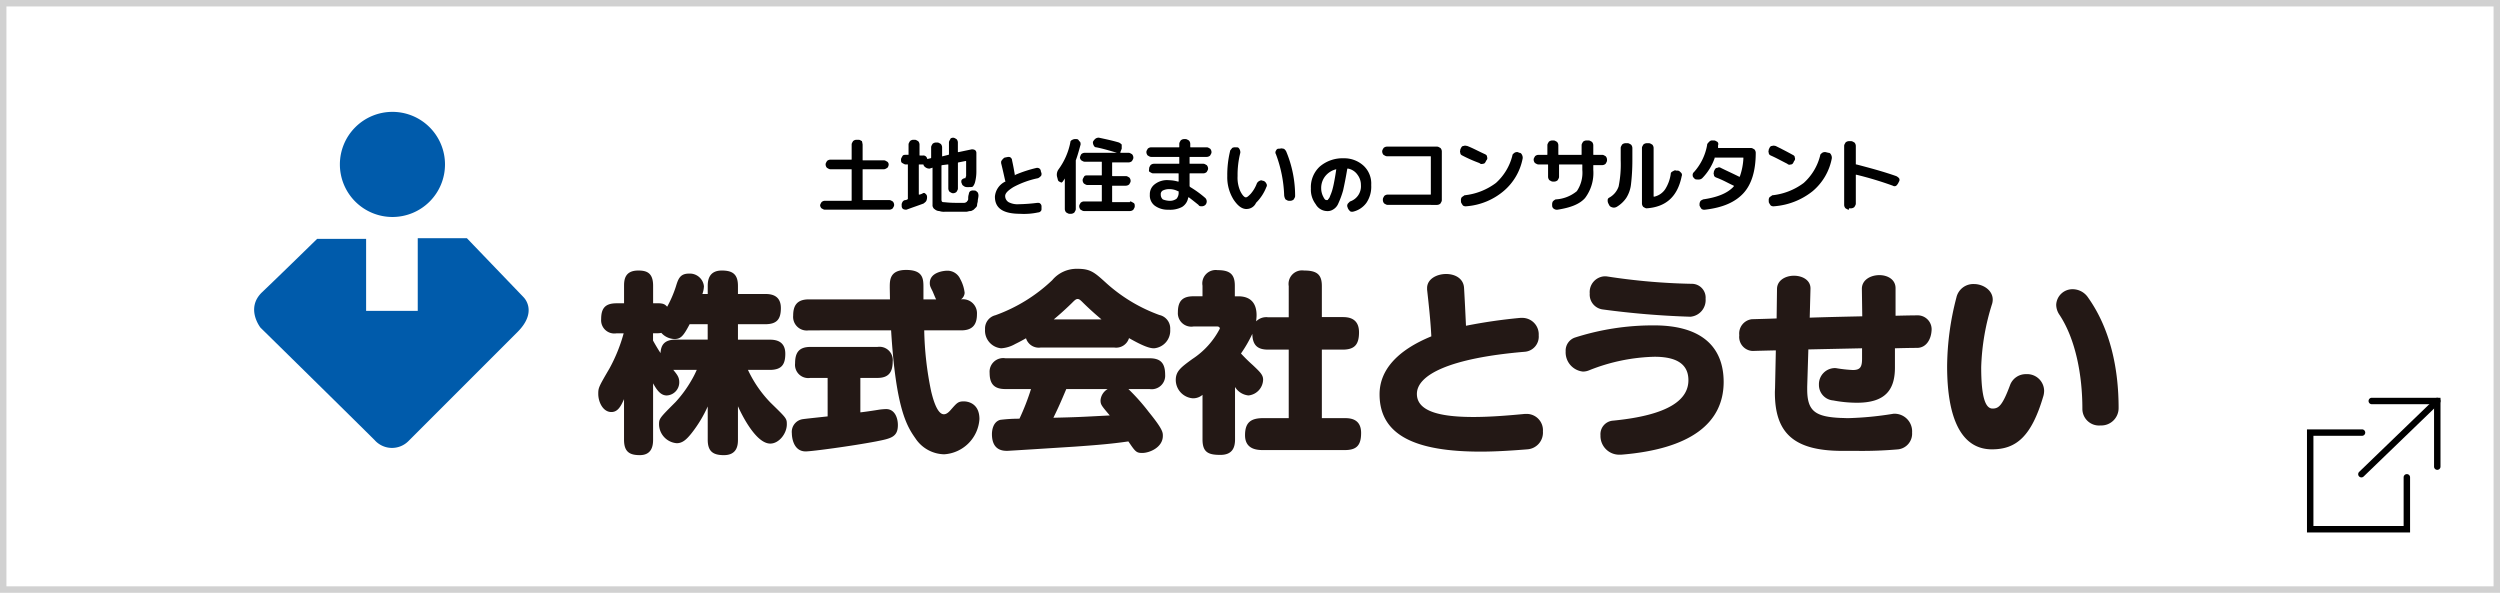 <svg xmlns="http://www.w3.org/2000/svg" width="388" height="92" viewBox="0 0 388 92">
  <g id="とうせい" transform="translate(-6682.333 -4007)">
    <rect id="長方形_3825" data-name="長方形 3825" width="388" height="92" transform="translate(6682.333 4007)" fill="#fff"/>
    <path id="長方形_3825_-_アウトライン" data-name="長方形 3825 - アウトライン" d="M1,1V91H387V1H1M0,0H388V92H0Z" transform="translate(6682.333 4007)" fill="#d1d1d1"/>
    <path id="パス_9420" data-name="パス 9420" d="M13.24,8.17a8.157,8.157,0,1,1,8.145,8.171h0A8.16,8.16,0,0,1,13.24,8.17ZM41.746,28.791l-8.8-9.162H25.324V30.907H17.311V19.734h-7.6s-5.9,5.769-8.536,8.275S.919,33.517.919,33.517,15.955,48.291,18.643,50.98a3.6,3.6,0,0,0,5.247.131L40.805,34.195c3.237-3.237.94-5.4.94-5.4Z" transform="translate(6721.843 4024.335)" fill="#005bab"/>
    <g id="グループ_12729" data-name="グループ 12729" transform="translate(7040.877 4069.234)">
      <g id="グループ_12728" data-name="グループ 12728" transform="translate(7.946 0)">
        <path id="線_29" data-name="線 29" d="M0,11.859a.5.5,0,0,1-.36-.153A.5.5,0,0,1-.347,11L11.427-.36a.5.5,0,0,1,.707.013.5.5,0,0,1-.013.707L.347,11.719A.5.5,0,0,1,0,11.859Z" transform="translate(0 0)"/>
        <path id="パス_9469" data-name="パス 9469" d="M5874.163,165.686a.5.5,0,0,1-.5-.5V155.5H5864a.5.5,0,0,1,0-1h10.663v10.686A.5.5,0,0,1,5874.163,165.686Z" transform="translate(-5862.388 -155)"/>
      </g>
      <path id="パス_9470" data-name="パス 9470" d="M5475.9,1005.935h-16v-16h8.542a.5.5,0,0,1,0,1H5460.9v14h14v-7.557a.5.5,0,0,1,1,0Z" transform="translate(-5460.401 -985.531)"/>
    </g>
    <g id="グループ_12858" data-name="グループ 12858" transform="translate(0 -1.555)">
      <g id="グループ_12857" data-name="グループ 12857" transform="translate(6775.184 4050.27)">
        <path id="パス_1757" data-name="パス 1757" d="M215.295,79.241V77.989c0-.776.119-2.389,2.181-2.389,1.673,0,2.509.568,2.509,2.389v1.252h4.241c.807,0,2.42.119,2.42,2.181,0,1.673-.568,2.509-2.42,2.509h-4.241v2.4h4.928c.807,0,2.42.119,2.42,2.181,0,1.673-.568,2.509-2.42,2.509h-3.375a18.524,18.524,0,0,0,3.494,5.077c2.479,2.42,2.539,2.449,2.539,3.375,0,1.434-1.224,2.986-2.568,2.986-2.389,0-4.723-5.138-5.018-5.795v5.2c0,.776-.09,2.389-2.181,2.389-1.673,0-2.509-.568-2.509-2.389v-5.17a19.7,19.7,0,0,1-2.509,4.152c-.807,1.015-1.434,1.553-2.3,1.553a2.981,2.981,0,0,1-2.747-2.9c0-.926.09-1.015,2.568-3.494a18.566,18.566,0,0,0,2.449-3.346,14.3,14.3,0,0,0,.836-1.642h-3.641c.6.747.926,1.135.926,1.912a2.04,2.04,0,0,1-1.941,2.061c-.9,0-1.494-.747-2.121-1.881v8.752c0,.955-.209,2.389-2.061,2.389-1.553,0-2.449-.478-2.449-2.389v-6.3c-.537,1.224-1.016,2-1.968,2-1.315,0-2.031-1.583-2.031-2.807,0-.955.06-1.076,1.732-3.943a24.928,24.928,0,0,0,2.21-5.466h-1.105a2.05,2.05,0,0,1-2.389-2.181c0-1.583.508-2.479,2.389-2.479h1.165V77.962c0-1.015.179-2.362,2.21-2.362,1.315,0,2.3.358,2.3,2.362v2.716h.689c1.015,0,1.195.239,1.494.537a17.757,17.757,0,0,0,1.344-3.107c.358-1.165.627-2.031,2.031-2.031a2.2,2.2,0,0,1,2.33,1.968,4.044,4.044,0,0,1-.239,1.195h.836Zm-2.807,4.689c-.984,1.881-1.4,2.3-2.362,2.3a2.825,2.825,0,0,1-2.031-.955,2.836,2.836,0,0,1-.6.06h-.689v1.135c.627,1.135,1.105,1.852,1.165,1.941.06-1.224.568-2.091,2.389-2.091h4.928V83.934Z" transform="translate(-198.306 -75.329)" fill="#231815"/>
        <path id="パス_1758" data-name="パス 1758" d="M304.456,92.056h-2.688a2.057,2.057,0,0,1-2.362-2.27c0-1.613.568-2.539,2.362-2.539h10.424a2.059,2.059,0,0,1,2.362,2.27c0,1.673-.657,2.539-2.362,2.539h-2.657V97.4c.6-.06,1.822-.239,2.747-.389a8.849,8.849,0,0,1,1.255-.119c1.344,0,1.822,1.378,1.822,2.479,0,1.881-1.105,2.091-3.375,2.539-3.733.716-10.005,1.553-10.931,1.553-1.941,0-2.15-2.24-2.15-2.807a1.993,1.993,0,0,1,1.792-2.21c.119-.03,2.657-.3,3.763-.418Zm-2.927-7.38a2.116,2.116,0,0,1-2.42-2.3c0-1.523.568-2.509,2.42-2.509h12.6c0-.329-.03-1.613-.03-1.881,0-1.105,0-2.688,2.539-2.688,2.688,0,2.688,1.434,2.688,2.778v1.792H321.3c-.119-.179-.478-1.105-.568-1.284-.358-.716-.418-.836-.418-1.255,0-1.7,2.21-1.912,2.718-1.912a2.165,2.165,0,0,1,2,1.284,5.788,5.788,0,0,1,.689,2.15,1.361,1.361,0,0,1-.568,1.015,2.176,2.176,0,0,1,2.479,2.3c0,1.523-.6,2.509-2.449,2.509h-5.735a50.533,50.533,0,0,0,1.076,9.468c.179.716.836,3.554,1.968,3.554.3,0,.627-.15,1.105-.716.926-1.045,1.105-1.284,2-1.284.627,0,2.42.3,2.42,2.747a5.854,5.854,0,0,1-5.466,5.466,5.481,5.481,0,0,1-4.451-2.449c-1.344-1.912-3.05-4.57-3.793-16.786Z" transform="translate(-268.859 -75.118)" fill="#231815"/>
        <path id="パス_1759" data-name="パス 1759" d="M407.959,86.915a2.066,2.066,0,0,1-2.3-1.434c-.389.209-.776.448-1.7.9a5.048,5.048,0,0,1-2.15.657,2.755,2.755,0,0,1-2.509-2.952,2.12,2.12,0,0,1,1.613-2.181,25.119,25.119,0,0,0,8.811-5.436,4.941,4.941,0,0,1,3.945-1.767c2.031,0,2.628.568,4.54,2.3a25.008,25.008,0,0,0,8.154,4.869,2.142,2.142,0,0,1,1.673,2.24,2.748,2.748,0,0,1-2.509,2.927c-.627,0-1.583-.269-3.883-1.583a2.082,2.082,0,0,1-2.3,1.463Zm13.59,6.451a31.425,31.425,0,0,1,3.136,3.525c2.21,2.718,2.21,3.2,2.21,3.733,0,1.792-2.061,2.657-3.2,2.657-.926,0-1.076-.209-2.15-1.792-2.479.358-4.48.537-8.274.807-2.778.179-10.3.657-10.513.657-.6,0-2.389,0-2.389-2.6,0-.478.119-1.881,1.284-2.21a23.724,23.724,0,0,1,2.986-.179,36.326,36.326,0,0,0,1.792-4.6h-3.972c-1.642,0-2.449-.689-2.449-2.509a2.114,2.114,0,0,1,2.449-2.27h22.371c1.642,0,2.42.689,2.42,2.539a2.095,2.095,0,0,1-2.42,2.24Zm-9.643,0c-.807,1.912-1.195,2.807-2,4.451,3.673-.09,4.181-.119,8.751-.358-1.284-1.523-1.434-1.673-1.434-2.362a2.22,2.22,0,0,1,1.105-1.732Zm5.466-10.812c-.6-.508-1.523-1.284-2.778-2.509-.478-.478-.657-.657-.926-.657s-.448.179-.926.657c-1.255,1.224-2.21,2.031-2.778,2.509Z" transform="translate(-339.271 -74.697)" fill="#231815"/>
        <path id="パス_1760" data-name="パス 1760" d="M507.6,101.684c0,1.255-.418,2.389-2.27,2.389-1.822,0-2.778-.358-2.778-2.389V94.754a2.247,2.247,0,0,1-1.494.537,2.865,2.865,0,0,1-2.657-2.838c0-1.378.807-1.968,2.568-3.256a12.454,12.454,0,0,0,4.272-4.723c0-.03,0-.329-.418-.329h-3.673a2.087,2.087,0,0,1-2.42-2.21c0-1.822.807-2.479,2.42-2.479h1.4V77.819a2.079,2.079,0,0,1,2.33-2.42c1.912,0,2.688.627,2.688,2.42v1.642h.537c2.362,0,2.837,1.613,2.837,2.927,0,.418-.06.716-.06.955a2.209,2.209,0,0,1,1.852-.627h3.2V77.878a2.095,2.095,0,0,1,2.362-2.42c2.031,0,2.778.627,2.778,2.42v4.809h3.2c.776,0,2.568.06,2.568,2.362,0,2-.776,2.688-2.568,2.688h-3.2V98.368h3.554c.776,0,2.539.06,2.539,2.3,0,1.941-.716,2.657-2.539,2.657H511.99c-.836,0-2.838-.03-2.838-2.3,0-1.968.866-2.657,2.838-2.657h3.943V87.735h-3.2c-1.523,0-2.42-.568-2.449-2.449a20.563,20.563,0,0,1-1.762,3.05,25.38,25.38,0,0,0,1.822,1.792c1.135,1.076,1.613,1.523,1.613,2.27a2.53,2.53,0,0,1-2.27,2.449,2.762,2.762,0,0,1-2.091-1.315Z" transform="translate(-408.773 -75.189)" fill="#231815"/>
        <g id="グループ_2398" data-name="グループ 2398" transform="translate(121.257 0.809)">
          <path id="パス_1761" data-name="パス 1761" d="M627.269,104.61c-2.6.209-5.048.358-7.258.358-9.886,0-15.711-2.389-15.711-8.9,0-3.733,2.718-6.81,8.034-8.99-.119-2.389-.389-4.838-.657-7.258v-.239c0-1.4,1.494-2.181,2.957-2.181,1.378,0,2.688.689,2.778,2.15.119,1.968.209,3.943.3,5.884a81.757,81.757,0,0,1,8.453-1.224h.269A2.558,2.558,0,0,1,629,86.928a2.356,2.356,0,0,1-2.121,2.539c-11.768.984-16.785,3.614-16.785,6.541,0,2.778,3.763,3.584,8.781,3.584,2.449,0,5.227-.209,8-.478h.269a2.533,2.533,0,0,1,2.509,2.718A2.6,2.6,0,0,1,627.269,104.61Z" transform="translate(-604.3 -77.4)" fill="#231815"/>
          <path id="パス_1762" data-name="パス 1762" d="M709.6,106.287h-.269a2.907,2.907,0,0,1-2.927-3.017,2.107,2.107,0,0,1,1.968-2.27c8.841-.866,11.678-3.346,11.678-6.272,0-2.3-1.553-3.641-5.257-3.641a29.028,29.028,0,0,0-10.125,2.091,2.545,2.545,0,0,1-.984.209A3,3,0,0,1,701,90.249a2.138,2.138,0,0,1,1.463-2.15,39.67,39.67,0,0,1,12.275-1.881c7.048,0,10.783,3.076,10.783,8.811C725.492,101.389,720.385,105.421,709.6,106.287Zm10.783-21.415h-.09a131.914,131.914,0,0,1-13.588-1.135,2.319,2.319,0,0,1-1.968-2.479,2.443,2.443,0,0,1,2.3-2.657,2.581,2.581,0,0,1,.448.03,97.522,97.522,0,0,0,13.082,1.135,2.142,2.142,0,0,1,2.15,2.33A2.582,2.582,0,0,1,720.385,84.872Z" transform="translate(-672.117 -78.242)" fill="#231815"/>
          <path id="パス_1763" data-name="パス 1763" d="M818.828,89.29c-1.045,0-2.21.03-3.465.06v2.986c0,3.465-1.494,5.466-5.884,5.466a19.728,19.728,0,0,1-3.7-.358,2.4,2.4,0,0,1-2.21-2.42,2.5,2.5,0,0,1,2.42-2.6,1.714,1.714,0,0,1,.358.03,20.933,20.933,0,0,0,2.479.269c1.105,0,1.434-.418,1.434-1.732V89.35c-2.748.06-5.615.119-8.334.179l-.179,5.795v.389c0,3.435,1.284,4.272,5.257,4.451.389,0,.717.03,1.076.03a51.03,51.03,0,0,0,6.9-.657,1.576,1.576,0,0,1,.389-.03,2.74,2.74,0,0,1,2.657,2.927,2.453,2.453,0,0,1-2.15,2.6,64.189,64.189,0,0,1-6.511.239h-2.389c-7.348-.06-10.245-2.807-10.245-9.053,0-.3.03-.6.03-.9l.119-5.645c-1.344.03-2.568.06-3.554.09h-.09a2.18,2.18,0,0,1-2.03-2.447,2.234,2.234,0,0,1,1.942-2.479c1.045-.03,2.33-.06,3.853-.119l.06-4.6c.03-1.344,1.344-2.031,2.628-2.031s2.568.657,2.568,1.968v.06l-.119,4.48c2.628-.09,5.466-.15,8.154-.209l-.06-4.241v-.03c0-1.4,1.378-2.121,2.718-2.121,1.255,0,2.509.657,2.509,2.031V84.3c1.315-.03,2.509-.06,3.554-.06a2.171,2.171,0,0,1,2.031,2.42C820.948,87.976,820.228,89.26,818.828,89.29Z" transform="translate(-735.377 -77.821)" fill="#231815"/>
          <path id="パス_1764" data-name="パス 1764" d="M914.134,100.017c-1.852,6.3-4.241,8.243-7.97,8.243-4.779,0-6.959-4.838-6.959-12.9a43.191,43.191,0,0,1,1.434-10.633,2.686,2.686,0,0,1,2.718-2.121c1.434,0,2.927.955,2.927,2.42a2.44,2.44,0,0,1-.09.627,35.83,35.83,0,0,0-1.7,9.857c0,4.869.716,6.422,1.762,6.422.926,0,1.523-.418,2.718-3.641a2.6,2.6,0,0,1,2.509-1.7,2.631,2.631,0,0,1,2.778,2.568,3.164,3.164,0,0,1-.125.864Zm8.841,4.54a2.584,2.584,0,0,1-2.778-2.6c0-5.2-1.045-10.783-3.554-14.575a2.807,2.807,0,0,1-.508-1.553,2.528,2.528,0,0,1,2.6-2.42,2.9,2.9,0,0,1,2.362,1.315c3.494,4.928,4.723,11.141,4.723,17.114a2.692,2.692,0,0,1-2.845,2.714Z" transform="translate(-811.12 -81.047)" fill="#231815"/>
        </g>
      </g>
      <g id="グループ_12856" data-name="グループ 12856" transform="translate(6809.617 4029.923)">
        <g id="グループ_2400" data-name="グループ 2400" transform="translate(0 0)">
          <path id="パス_1765" data-name="パス 1765" d="M.745,11.151c-.213,0-.319-.106-.532-.213A.807.807,0,0,1,0,10.512H0c0-.213.106-.319.213-.532a.813.813,0,0,1,.532-.213H4.787c.106,0,.106,0,.106-.106V4.981c0-.106,0-.106-.106-.106H1.6c-.213,0-.319-.106-.532-.213A.813.813,0,0,1,.851,4.13c0-.213.106-.319.213-.532A.813.813,0,0,1,1.6,3.385H4.787c.106,0,.106,0,.106-.106V1.045c0-.213.106-.319.213-.532A.813.813,0,0,1,5.638.3h.319c.213,0,.319.106.532.213a4.607,4.607,0,0,1,.106.532v2.34c0,.106,0,.106.106.106H9.893c.213,0,.319.106.532.213a.553.553,0,0,1,.213.425.813.813,0,0,1-.213.532c-.213.106-.319.213-.532.213H6.7c-.106,0-.106,0-.106.106V9.555c0,.106,0,.106.106.106h4.042c.213,0,.319.106.532.213a.813.813,0,0,1,.213.532h0c0,.213-.106.319-.213.532a.813.813,0,0,1-.532.213Z" transform="translate(0 0.025)"/>
          <path id="パス_1766" data-name="パス 1766" d="M12.545,4.149c-.213,0-.319-.106-.532-.213S11.8,3.617,11.8,3.4s.106-.319.213-.532.319-.213.532-.213h.319c.106,0,.106,0,.106-.106V1.064c0-.213.106-.319.213-.532a.813.813,0,0,1,.532-.213h.213c.213,0,.319.106.532.213a.813.813,0,0,1,.213.532V2.657c0,.106,0,.106.106.106H15.2a.584.584,0,0,1,.639.425.1.1,0,0,0,.106.106l.425-.106a.1.1,0,0,0,.106-.106V1.49c0-.213.106-.319.213-.532a.813.813,0,0,1,.532-.213h.213c.213,0,.319.106.532.213a.813.813,0,0,1,.213.532V2.872c0,.106,0,0,.106,0l.851-.213a.1.1,0,0,0,.106-.106V.745c0-.213.106-.319.213-.532,0-.106.213-.213.425-.213h0c.213,0,.319.106.532.213a.813.813,0,0,1,.213.532V2.127c0,.106,0,.106.106.106l2.021-.425a.959.959,0,0,1,.532.106.553.553,0,0,1,.213.425V5.319a6.438,6.438,0,0,1-.213,1.6,1.732,1.732,0,0,1-.319.639c-.106.106-.319.106-.639.106h-.319a.813.813,0,0,1-.532-.213c-.213-.106-.213-.319-.319-.532h0c0-.213,0-.319.106-.425a.807.807,0,0,1,.425-.213H21.8a.824.824,0,0,1,.106-.319V3.723c0-.106,0-.106-.106-.106l-1.064.213a.1.1,0,0,0-.105.106V7.872c0,.213-.106.319-.213.532a.813.813,0,0,1-.532.213h0c-.213,0-.319-.106-.532-.213a.813.813,0,0,1-.213-.532V4.255c0-.106,0-.106-.106-.106l-.851.106a.1.1,0,0,0-.106.106V9.576c0,.319.106.425.319.425s.851.106,1.915.106h1.279A.466.466,0,0,0,21.908,10c.106,0,.106-.106.213-.213s.106-.213.106-.425a1.87,1.87,0,0,1,.106-.639.553.553,0,0,1,.213-.425.8.8,0,0,1,.532-.106h.106c.213,0,.319.106.532.319a1.1,1.1,0,0,1,.106.425c0,.319-.106.639-.106.851s-.106.425-.106.639a.553.553,0,0,1-.213.425l-.319.319c-.213.106-.319.213-.532.213s-.425.106-.639.106h-3.3a2.074,2.074,0,0,1-.851-.106,1.14,1.14,0,0,1-.639-.213c-.106-.106-.213-.106-.319-.319a.64.64,0,0,1-.106-.425V4.681c0-.106,0,0-.106,0l-.319.106a.959.959,0,0,1-.532-.106c-.213-.106-.425-.319-.425-.425h0A.1.1,0,0,0,15.2,4.15h-.532c-.106,0-.106,0-.106.106V8.723c0,.106,0,.106.106.106a1.8,1.8,0,0,0,.532-.213c.213-.106.319,0,.425.106a.553.553,0,0,1,.213.425,1.349,1.349,0,0,1-.106.639c-.106.213-.319.319-.425.425-.851.319-1.809.639-2.657.957a.959.959,0,0,1-.532-.106.553.553,0,0,1-.213-.425v-.109A.8.8,0,0,1,12.015,10a.57.57,0,0,1,.425-.319.466.466,0,0,0,.319-.106.1.1,0,0,0,.106-.106V4.25c0-.106,0-.106-.106-.106Z" transform="translate(0.753 0.006)"/>
          <path id="パス_1767" data-name="パス 1767" d="M29.436,11.63c-2.657,0-3.936-.851-3.936-2.657a2.836,2.836,0,0,1,1.6-2.34s.106-.106,0-.106c-.213-.957-.425-1.915-.639-2.766,0-.213,0-.319.106-.425a1.5,1.5,0,0,1,.425-.425l.532-.106c.213,0,.319,0,.425.106a.553.553,0,0,1,.213.425c.213.957.319,1.6.425,2.234,0,.106,0,.106.106,0A20.058,20.058,0,0,1,31.99,4.5a.64.64,0,0,1,.425.106.553.553,0,0,1,.213.425l.106.319c0,.213,0,.319-.106.425A1.468,1.468,0,0,1,32.2,6.1a14,14,0,0,0-3.83,1.383c-.851.532-1.279.957-1.279,1.383a1.117,1.117,0,0,0,.532.957,2.989,2.989,0,0,0,1.6.319,26.083,26.083,0,0,0,2.872-.213c.213,0,.319,0,.425.106a.553.553,0,0,1,.213.425v.319c0,.213,0,.319-.106.425a.553.553,0,0,1-.425.213,10.4,10.4,0,0,1-2.764.216Z" transform="translate(1.627 0.184)"/>
          <path id="パス_1768" data-name="パス 1768" d="M34.71,6.593,34.6,6.17a1.407,1.407,0,0,1,.213-1.279A10.5,10.5,0,0,0,36.625.745c0-.213.106-.319.319-.425a.959.959,0,0,1,.532-.106h.106c.213,0,.319.106.425.319.213.106.213.319.213.532-.213.745-.425,1.6-.745,2.446v7.553c0,.213-.106.319-.213.532a.813.813,0,0,1-.532.213h-.213c-.213,0-.319-.106-.532-.213a.813.813,0,0,1-.213-.532V6.276h0c0,.106-.106.213-.319.532-.106.106-.213.213-.319.106C34.923,6.808,34.816,6.808,34.71,6.593ZM45.88,9.89c.213,0,.319.106.532.213s.213.319.213.532-.106.319-.213.532a.813.813,0,0,1-.532.213H38.752c-.213,0-.319-.106-.532-.213a.813.813,0,0,1-.213-.532c0-.213.106-.319.213-.532a.813.813,0,0,1,.532-.213h2.657c.106,0,.106,0,.106-.106V7.447c0-.106,0-.106-.106-.106H39.285c-.213,0-.319-.106-.532-.213a.813.813,0,0,1-.217-.535c0-.213.106-.319.213-.532s.319-.213.532-.213h2.127c.106,0,.106,0,.106-.106V3.83c0-.106,0-.106-.106-.106H38.859c-.213,0-.319-.106-.532-.213a.807.807,0,0,1-.213-.425,1.8,1.8,0,0,1,.213-.532.813.813,0,0,1,.532-.213h5c-1.064-.319-2.127-.639-3.191-.851-.213,0-.319-.106-.425-.319a.959.959,0,0,1-.106-.532h0a1.468,1.468,0,0,1,.319-.425A.781.781,0,0,1,41.093,0c.957.213,2.021.425,3.085.745a1.468,1.468,0,0,1,.425.319c0,.319,0,.425,0,.639l-.213.532c0,.106,0,.106.106.106h1.17c.213,0,.319.106.532.213a.813.813,0,0,1,.213.532c0,.213-.106.319-.213.532a.813.813,0,0,1-.532.213H43.221c-.106,0-.106,0-.106.106V5.851c0,.106,0,.106.106.106h2.021c.213,0,.319.106.532.213a.813.813,0,0,1,.213.532c0,.213-.106.319-.213.532a.813.813,0,0,1-.532.213H43.221c-.106,0-.106,0-.106.106v2.34c0,.106,0,.106.106.106h2.657Z" transform="translate(2.204 0.006)"/>
          <path id="パス_1769" data-name="パス 1769" d="M48.345,2.966c-.213,0-.319-.106-.532-.213a.813.813,0,0,1-.213-.532c0-.213.106-.319.213-.532a.813.813,0,0,1,.532-.213H52.6c.106,0,.106,0,.106-.106V.945c0-.213.106-.319.213-.532A.813.813,0,0,1,53.451.2h.213c.213,0,.319.106.532.213a.813.813,0,0,1,.213.532V1.37c0,.106,0,.106.106.106h2.446c.213,0,.319.106.532.213a.813.813,0,0,1,.213.532c0,.213-.106.319-.213.532a.813.813,0,0,1-.532.213H54.408c-.106,0-.106,0-.106.106v.851c0,.106,0,.106.106.106H56.43c.213,0,.319.106.532.213a.813.813,0,0,1,.213.532c0,.213-.106.319-.213.532a.813.813,0,0,1-.532.213H54.408c-.106,0-.106,0-.106.106V7.433c0,.106,0,.106.106.213a16.236,16.236,0,0,1,2.343,1.705.771.771,0,0,1,0,1.064h0a.813.813,0,0,1-.532.213c-.213,0-.425,0-.532-.213-.532-.425-1.064-.851-1.49-1.17h-.106a2.066,2.066,0,0,1-.957,1.49,3.975,3.975,0,0,1-2.127.425,3.376,3.376,0,0,1-2.127-.639,1.984,1.984,0,0,1-.745-1.7,1.914,1.914,0,0,1,.746-1.6,3.114,3.114,0,0,1,2.234-.639,5.389,5.389,0,0,1,1.383.213c.106,0,.106,0,.106-.106V5.626c0-.106,0-.106-.106-.106H48.664c-.213,0-.319-.106-.532-.213s-.106-.319-.106-.532.106-.319.213-.532a.813.813,0,0,1,.532-.213H52.6c.106,0,.106,0,.106-.106V3.072c0-.106,0-.106-.106-.106Zm2.766,6.808a1.711,1.711,0,0,0,1.17-.319A1.412,1.412,0,0,0,52.6,8.392c0-.106,0-.106-.106-.106a2.833,2.833,0,0,0-1.279-.319,2.289,2.289,0,0,0-1.064.213.644.644,0,0,0-.319.639.965.965,0,0,0,.319.745,3.106,3.106,0,0,0,.96.212Z" transform="translate(3.036 0.018)"/>
          <path id="パス_1770" data-name="パス 1770" d="M62.379,10.974c-.745,0-1.383-.532-2.021-1.49A6.549,6.549,0,0,1,59.4,5.868a15.662,15.662,0,0,1,.425-3.83c0-.213.213-.319.319-.532a.959.959,0,0,1,.535-.106h.213c.213,0,.319.106.425.319a.959.959,0,0,1,.106.532A14.007,14.007,0,0,0,61,5.868a5.117,5.117,0,0,0,.425,2.34c.319.639.639.957.851.957s.425-.213.745-.532a5.2,5.2,0,0,0,.957-1.6.83.83,0,0,1,.425-.425.483.483,0,0,1,.532,0h.106a.831.831,0,0,1,.425.425.483.483,0,0,1,0,.532,6.978,6.978,0,0,1-1.6,2.446,1.6,1.6,0,0,1-1.491.958Zm5.851-2.127A20.02,20.02,0,0,0,66.95,2.465a.483.483,0,0,1,0-.532c.106-.213.213-.319.425-.319h.213c.213-.106.425,0,.532,0s.319.213.425.425a17.811,17.811,0,0,1,1.384,6.915c0,.213-.106.319-.213.532a.813.813,0,0,1-.532.213h-.21c-.213,0-.319-.106-.532-.213a1.512,1.512,0,0,1-.213-.639Z" transform="translate(3.789 0.096)"/>
          <path id="パス_1771" data-name="パス 1771" d="M74.046,11.191a2.06,2.06,0,0,1-1.7-1.064A3.729,3.729,0,0,1,71.6,7.681a4.34,4.34,0,0,1,1.383-3.4A5.456,5.456,0,0,1,76.706,3a4.439,4.439,0,0,1,3.085,1.17,3.779,3.779,0,0,1,1.17,2.979,4.477,4.477,0,0,1-.745,2.766A3.579,3.579,0,0,1,78.088,11.3c-.213,0-.319,0-.425-.106a1.469,1.469,0,0,1-.319-.425l-.106-.319a.64.64,0,0,1,.106-.425l.319-.319a2.477,2.477,0,0,0,1.7-2.554,2.612,2.612,0,0,0-.532-1.6,2.3,2.3,0,0,0-1.49-.957.1.1,0,0,0-.106.106c-.213,1.279-.425,2.34-.639,3.3a13.888,13.888,0,0,1-.745,2.021,1.914,1.914,0,0,1-.851.957,1.581,1.581,0,0,1-.956.213ZM75.536,4.7a3.132,3.132,0,0,0-1.7,1.064,2.97,2.97,0,0,0-.639,1.915,2.833,2.833,0,0,0,.319,1.279c.213.425.319.532.532.532.106,0,.213,0,.213-.106a1.137,1.137,0,0,0,.319-.532A7.334,7.334,0,0,0,74.9,8a13.877,13.877,0,0,0,.319-1.383q.159-.8.319-1.915Z" transform="translate(4.567 0.197)"/>
          <path id="パス_1772" data-name="パス 1772" d="M82.851,10.342c-.213,0-.319-.106-.532-.213a.813.813,0,0,1-.213-.532V9.491c0-.213.106-.319.213-.532a.813.813,0,0,1,.532-.213h6.593c.106,0,.106,0,.106-.106V2.9c0-.106,0-.106-.106-.106h-6.7c-.213,0-.319-.106-.532-.213A.813.813,0,0,1,82,2.045h0c0-.213.106-.319.213-.532a.813.813,0,0,1,.532-.213h7.766c.213,0,.319.106.532.213a.813.813,0,0,1,.213.532V9.6c0,.213-.106.319-.213.532a.813.813,0,0,1-.532.213Z" transform="translate(5.231 0.088)"/>
          <path id="パス_1773" data-name="パス 1773" d="M93.722,2.692c-.213-.106-.319-.213-.319-.425-.106-.213,0-.319,0-.532l.106-.213c.106-.213.213-.319.425-.319.213-.106.425,0,.532,0,.851.319,1.809.851,2.766,1.279.213.106.319.213.319.425a.467.467,0,0,1-.106.532l-.11.21c-.106.213-.213.319-.425.319a.467.467,0,0,1-.532-.106,21.793,21.793,0,0,1-2.656-1.17Zm8.83-.425c.213,0,.319.106.425.319a.959.959,0,0,1,.106.532A8.777,8.777,0,0,1,100.1,8.224a10.145,10.145,0,0,1-5.745,2.34.8.8,0,0,1-.532-.106,2.325,2.325,0,0,1-.319-.532V9.713a.8.8,0,0,1,.106-.532c.106-.106.319-.213.425-.319a9.851,9.851,0,0,0,4.893-1.915,8.487,8.487,0,0,0,2.554-4.255c0-.213.213-.319.319-.425a.8.8,0,0,1,.532-.106Z" transform="translate(5.955 0.08)"/>
          <path id="パス_1774" data-name="パス 1774" d="M104.845,4.123c-.213,0-.319-.106-.532-.213a.813.813,0,0,1-.213-.532h0c0-.213.106-.319.213-.532a.813.813,0,0,1,.532-.213h1.279c.106,0,.106,0,.106-.106V1.145c0-.213.106-.319.213-.532A.813.813,0,0,1,106.972.4h.213c.213,0,.319.106.532.213a.813.813,0,0,1,.213.532V2.527c0,.106,0,.106.106.106h3.4c.106,0,.106,0,.106-.106V1.145c0-.213.106-.319.213-.532A.813.813,0,0,1,112.291.4h.319c.213,0,.319.106.532.213a.813.813,0,0,1,.213.532V2.527c0,.106,0,.106.106.106h1.279c.213,0,.319.106.532.213a.813.813,0,0,1,.213.532v.106c0,.213-.106.319-.213.532a.813.813,0,0,1-.532.213h-1.279c-.106,0-.106,0-.106.106v.639a6.47,6.47,0,0,1-1.279,4.361c-.851.957-2.234,1.49-4.255,1.809a.8.8,0,0,1-.532-.106.59.59,0,0,1-.319-.532V10.4a.959.959,0,0,1,.106-.532,1.468,1.468,0,0,1,.425-.319,5.623,5.623,0,0,0,3.3-1.279,5.117,5.117,0,0,0,.851-3.3V4.23c0-.106,0-.106-.106-.106h-3.4c-.106,0-.106,0-.106.106V6.038c0,.213-.106.319-.213.532a.813.813,0,0,1-.532.213h-.213c-.213,0-.319-.106-.532-.213a.813.813,0,0,1-.213-.532V4.23c0-.106,0-.106-.106-.106Z" transform="translate(6.64 0.031)"/>
          <path id="パス_1775" data-name="パス 1775" d="M115.112,10.374l-.106-.213a.959.959,0,0,1-.106-.532c0-.213.106-.319.319-.425A3.116,3.116,0,0,0,116.6,7.5a17.265,17.265,0,0,0,.319-4.042V1.545c0-.213.106-.319.213-.532A.813.813,0,0,1,117.666.8h.319c.213,0,.319.106.532.213a.813.813,0,0,1,.213.532V3.457a32.012,32.012,0,0,1-.213,3.723,4.966,4.966,0,0,1-.745,2.127,4.7,4.7,0,0,1-1.49,1.383.959.959,0,0,1-.532.106C115.325,10.693,115.219,10.587,115.112,10.374Zm5.851.532c-.213,0-.319-.106-.532-.213a.813.813,0,0,1-.213-.532V1.545c0-.213.106-.319.213-.532A.813.813,0,0,1,120.963.8h.319c.213,0,.319.106.532.213a.813.813,0,0,1,.213.532V8.991c0,.106,0,.106.106.106a2.776,2.776,0,0,0,1.7-1.17,5.994,5.994,0,0,0,.851-2.34c0-.213.106-.319.319-.425s.319-.213.532-.106h.213c.213,0,.319.106.532.319a.467.467,0,0,1,.106.532c-.639,3.19-2.447,4.786-5.426,5Z" transform="translate(7.33 0.057)"/>
          <path id="パス_1776" data-name="パス 1776" d="M127.619,6.357h0c-.213-.213-.319-.319-.319-.532a.59.59,0,0,1,.213-.532,8.456,8.456,0,0,0,2.021-4.149c0-.213.106-.319.319-.532A.59.59,0,0,1,130.385.4h.213c.213,0,.319.106.532.213a.467.467,0,0,1,.106.532v.319c0,.106,0,.106.106.106h5c.213,0,.319.106.532.213a.813.813,0,0,1,.213.532c0,2.766-.639,4.893-1.915,6.276s-3.191,2.234-5.957,2.554a.8.8,0,0,1-.532-.106,2.325,2.325,0,0,1-.319-.532V10.4a.959.959,0,0,1,.106-.532c.106-.213.319-.213.425-.319,2.234-.319,3.83-.957,4.787-2.021V7.421c-.745-.319-1.6-.851-2.766-1.279-.213-.106-.319-.213-.319-.425-.106-.213,0-.319,0-.532l.106-.213c.106-.213.213-.319.425-.319a.475.475,0,0,1,.532,0c.851.425,1.809.851,2.872,1.383a.1.1,0,0,0,.106-.106,9.824,9.824,0,0,0,.532-2.766c0-.106,0-.106-.106-.106h-4.255c-.106,0-.106,0-.106.106a8.393,8.393,0,0,1-1.915,3.085.813.813,0,0,1-.532.213C127.939,6.463,127.725,6.463,127.619,6.357Z" transform="translate(8.121 0.031)"/>
          <path id="パス_1777" data-name="パス 1777" d="M138.722,2.692c-.213-.106-.319-.213-.319-.425-.106-.213,0-.319,0-.532l.106-.213c.106-.213.213-.319.425-.319.213-.106.425,0,.532,0,.851.425,1.7.851,2.657,1.383.213.106.319.213.319.425a.467.467,0,0,1-.106.532l-.1.215c-.106.213-.213.319-.425.319a.467.467,0,0,1-.532-.106C140.424,3.543,139.467,3.011,138.722,2.692Zm8.936-.425c.213,0,.319.106.425.319a.959.959,0,0,1,.106.532,8.777,8.777,0,0,1-2.979,5.106,10.85,10.85,0,0,1-5.957,2.34.8.8,0,0,1-.532-.106,2.327,2.327,0,0,1-.319-.532V9.713a.8.8,0,0,1,.106-.532c.106-.106.319-.213.425-.319a9.851,9.851,0,0,0,4.893-1.915,8.487,8.487,0,0,0,2.553-4.255c0-.213.213-.319.319-.425a.8.8,0,0,1,.532-.106Z" transform="translate(8.826 0.08)"/>
          <path id="パス_1778" data-name="パス 1778" d="M150.145,11.138c-.213,0-.319-.106-.532-.213a.813.813,0,0,1-.213-.532V1.242c0-.213.106-.319.213-.532a.813.813,0,0,1,.532-.21h.319c.213,0,.319.106.532.213a.813.813,0,0,1,.213.532V4.011c0,.106,0,.106.106.106,2.021.532,4.042,1.064,6.17,1.809a1.468,1.468,0,0,1,.425.319.475.475,0,0,1,0,.532l-.106.213a1.468,1.468,0,0,1-.319.425.483.483,0,0,1-.532,0,54.109,54.109,0,0,0-5.638-1.7h-.106v4.468c0,.213-.106.319-.213.532a.813.813,0,0,1-.532.213h-.319Z" transform="translate(9.53 0.038)"/>
        </g>
      </g>
    </g>
  </g>
</svg>
